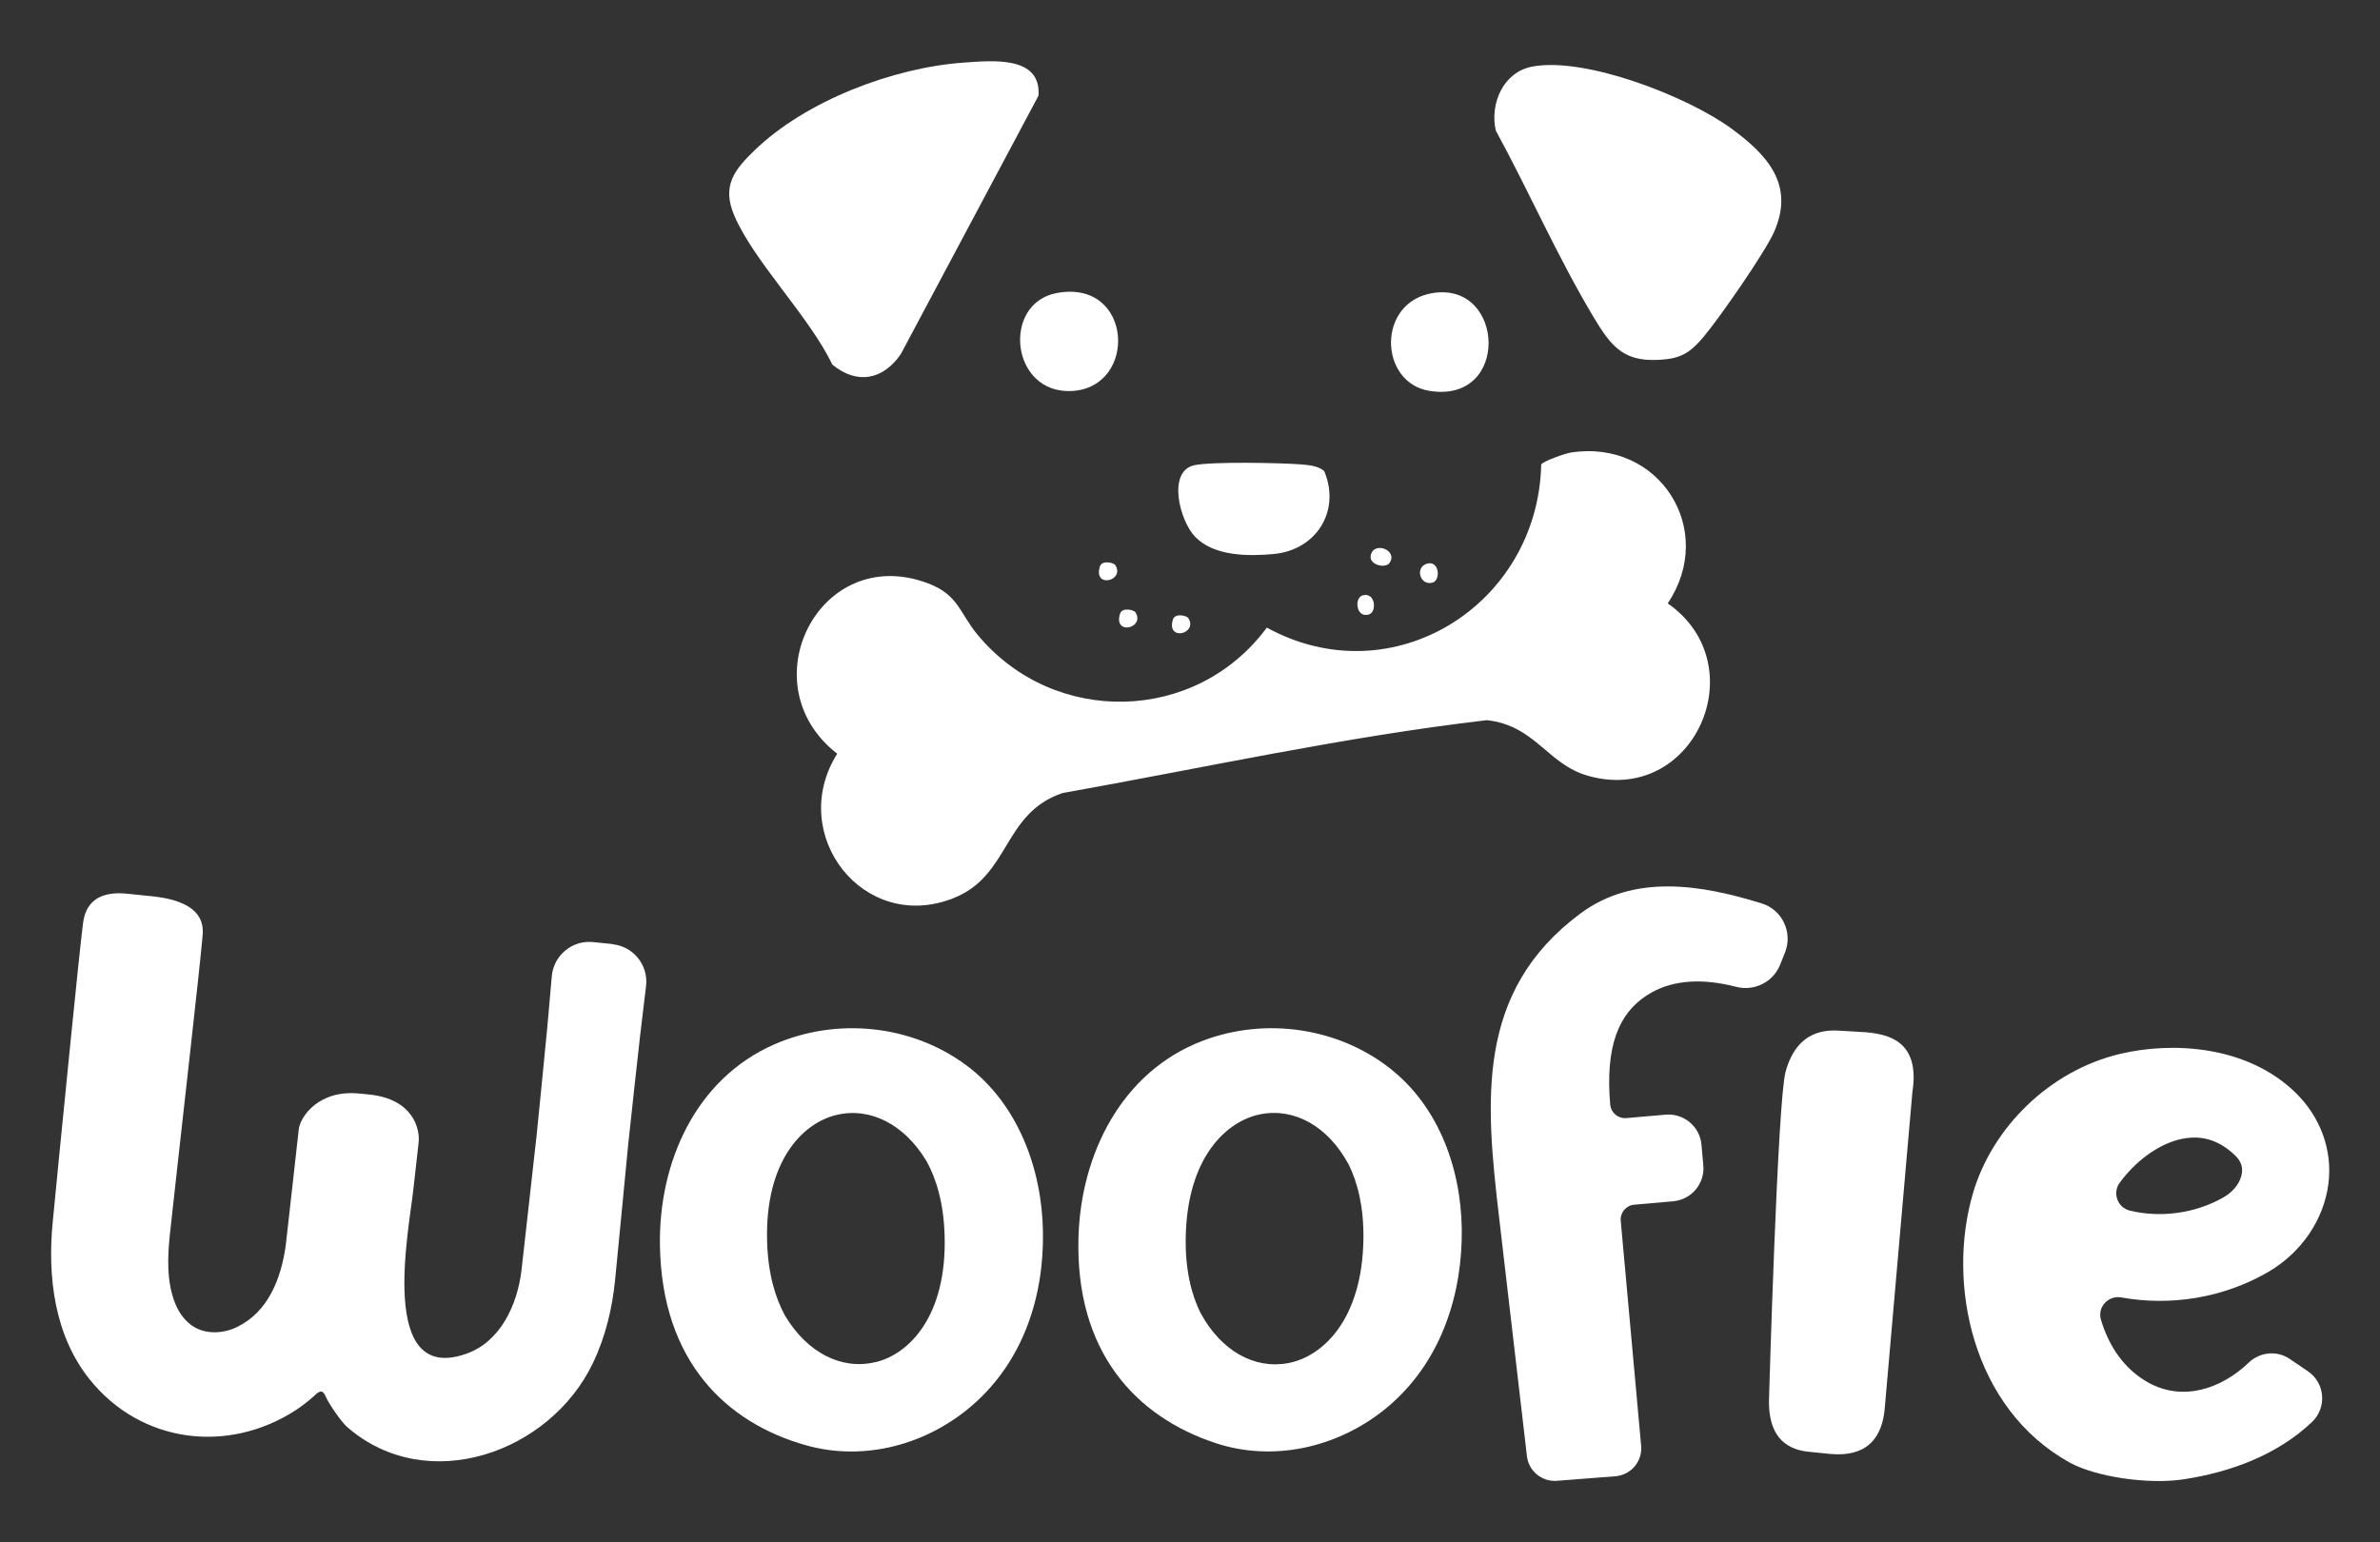 <svg viewBox="0 0 271.74 176.09" version="1.1" xmlns="http://www.w3.org/2000/svg" id="Layer_1">
  
  <rect x="0" y="0" width="271.74" height="176.09" fill="#333333" stroke="none"/>
  
  <defs>
    <style>
      .st0 {
        fill: #fff;
      }
    </style>
  </defs>
  <path d="M190.41,68.91c5.66-8.42-.98-18.81-11.07-17.23-.58.09-3.15.97-3.37,1.36-.37,16.06-16.98,26.49-31.33,18.63-8.07,10.94-24.24,11.32-32.97.88-2.15-2.57-2.2-4.61-5.72-5.94-12.36-4.66-20.58,11.52-10.36,19.46-5.79,9.2,3.01,20.6,13.31,16.48,6.47-2.59,5.57-9.68,12.42-11.99,16.11-2.87,32.22-6.43,48.44-8.32,5.52.6,6.91,5.02,11.51,6.34,12.14,3.48,19.25-12.61,9.16-19.67h-.02Z" class="st0"></path>
  <path d="M95.03,41.63c2.81,2.33,5.81,1.76,7.83-1.21l15.71-29.49c.34-4.62-5.35-4-8.54-3.78-8.07.57-18.02,4.36-23.87,10.01-2.34,2.26-3.76,4.07-2.33,7.44,2.21,5.21,8.64,11.63,11.2,17.04h0Z" class="st0"></path>
  <path d="M181.92,36.17c2.16,3.6,3.6,5.35,8.26,4.86,2.06-.22,3.07-1.07,4.34-2.58,1.78-2.11,7.02-9.64,8.05-11.99,2.37-5.39-.81-8.81-4.94-11.82-5-3.63-16.59-8.17-22.66-7.04-3.32.61-4.88,4.2-4.19,7.3,3.81,6.99,7.06,14.45,11.15,21.28h0Z" class="st0"></path>
  <path d="M145.38,63.27c4.93-.44,7.73-4.94,5.81-9.48-.71-.59-1.64-.67-2.53-.75-2.29-.19-10.4-.35-12.32.09-3.08.71-1.66,6.3.09,8.14,2.15,2.26,6.06,2.26,8.96,2h0Z" class="st0"></path>
  <path d="M122.36,44.65c7.6-.38,7.03-12.8-1.69-11.19-6.33,1.17-5.29,11.54,1.69,11.19Z" class="st0"></path>
  <path d="M163.24,44.64c9.18,1.45,8.6-12.39.44-11.19-6.52.96-6.29,10.27-.44,11.19Z" class="st0"></path>
  <path d="M158.63,64.31c1.08-1.48-1.86-2.6-2.13-.83-.16,1.03,1.67,1.46,2.13.83Z" class="st0"></path>
  <path d="M162.89,64.38c-1.36.43-.75,2.55.68,2.15.95-.27.78-2.61-.68-2.15Z" class="st0"></path>
  <path d="M156.29,70.17c.97-.29.74-2.62-.72-2.18-.97.29-.74,2.62.72,2.18Z" class="st0"></path>
  <path d="M135.68,70.58c-.17-.27-1.52-.62-1.76.17-.78,2.53,2.9,1.64,1.76-.17Z" class="st0"></path>
  <path d="M69.97,107.81l-2.25-.23c-2.39-.25-4.52,1.52-4.72,3.92-.31,3.74-.66,7.48-1.04,11.21l-.68,6.84-.87,7.78-.87,7.74c-.47,3.9-2.37,8.16-6.35,9.54-10.06,3.49-6.5-14.11-6.01-18.66.17-1.54.26-2.21.62-5.52.16-1.46-.59-4.92-5.63-5.44l-1.1-.11c-4.67-.49-6.8,2.64-6.96,4.1l-.62,5.55-.87,7.74c-.53,3.7-1.97,7.52-5.54,9.26-1.52.74-3.41.87-4.87.03-1.04-.6-1.78-1.64-2.23-2.77-.97-2.47-.85-5.28-.58-7.86l.86-7.78c.56-5.19,2.44-21.51,2.85-26.06.1-1.06.54-4.09-5.74-4.74l-2.83-.29c-4.63-.48-4.96,2.55-5.09,3.61-.55,4.54-2.15,20.9-2.67,26.09l-.76,7.79c-.61,6.24.19,12.97,4.24,18,5.85,7.26,15.75,8.52,23.53,3.47.74-.49,1.44-1.04,2.1-1.63.52-.52.93-.78,1.29.07.36.84,1.78,2.91,2.46,3.5,9.12,7.94,23.16,2.94,28.05-7.29,1.5-3.13,2.21-6.34,2.53-9.41l.76-7.82.75-7.79.74-6.83c.4-3.73.83-7.46,1.29-11.18.3-2.39-1.41-4.56-3.81-4.81l.02-.02Z" class="st0"></path>
  <path d="M110.32,121.64c-6.25-4.64-14.8-5.49-21.91-2.38-9.04,3.96-13.22,13.55-13.06,22.97.21,13.24,7.58,20.26,16.7,22.82,6.69,1.87,13.84-.1,19.02-4.62,5.73-5,8.14-12.32,8.01-19.78-.11-7.13-2.83-14.6-8.76-19.01ZM99.93,155.55c-3.86.92-7.73-1.09-10.21-5.17-.02-.03-.04-.05-.05-.07-1.17-2.11-1.97-4.89-2.08-8.43-.3-9.3,4.08-13.66,7.92-14.56,3.86-.92,7.73,1.09,10.21,5.17.02.03.04.05.05.07,1.17,2.11,1.97,4.89,2.08,8.44.3,9.3-4.07,13.66-7.92,14.56h0Z" class="st0"></path>
  <path d="M159.04,122.27c-6.03-4.93-14.52-6.18-21.77-3.4-9.21,3.53-13.84,12.91-14.13,22.34-.41,13.23,6.62,20.59,15.61,23.57,6.59,2.19,13.83.54,19.21-3.72,5.96-4.73,8.71-11.93,8.93-19.39.22-7.13-2.14-14.72-7.86-19.4h.01ZM147.08,155.66c-3.9.73-7.67-1.45-9.96-5.65,0-.03-.04-.05-.05-.08-1.07-2.17-1.74-4.98-1.69-8.52.13-9.3,4.71-13.45,8.59-14.18,3.9-.73,7.67,1.45,9.96,5.65,0,.03.04.05.05.08,1.07,2.17,1.74,4.98,1.69,8.52-.13,9.3-4.71,13.45-8.59,14.18Z" class="st0"></path>
  <path d="M203.23,110.21l.57-1.42c.92-2.28-.29-4.89-2.64-5.62-6.93-2.16-14.59-3.41-20.72,1.15-12.01,8.92-10.82,21.49-9.28,34.68,1.06,9.1,2.12,18.2,3.18,27.29.2,1.7,1.71,2.94,3.42,2.81l6.68-.52c1.78-.14,3.1-1.7,2.94-3.48l-2.33-25.69c-.08-.93.6-1.76,1.54-1.84l4.45-.39c2.08-.18,3.63-2.02,3.44-4.1l-.21-2.35c-.18-2.08-2.02-3.63-4.11-3.44l-4.48.39c-.93.08-1.75-.61-1.83-1.54-.59-6.72,1.01-10.41,4.14-12.45.2-.13.41-.26.63-.38,2.55-1.4,5.78-1.61,9.61-.62,2.06.53,4.21-.53,5.01-2.5v.02Z" class="st0"></path>
  <path d="M213.08,117.88l-2.85-.17c-1.43-.09-4.99-.31-6.36,4.68-.92,3.36-1.89,37.36-1.89,37.36-.15,5.38,3.18,5.94,4.89,6.07l2.06.21c1.78.14,5.83.25,6.27-5.29l3.15-36.03c.93-5.93-2.9-6.61-5.27-6.82h0Z" class="st0"></path>
  <path d="M212.37,117.82c.21.02.45.04.71.06l1.73.1s-2.47-.16-2.44-.16Z" class="st0"></path>
  <path d="M242.21,148.16c5.54,1,11.56.1,16.72-2.88,3.84-2.22,6.43-6.03,6.93-10.18.46-3.83-.94-7.58-3.79-10.35-5.55-5.38-14.04-5.81-19.97-4.41-8.12,1.91-14.66,8.46-16.84,15.94-3,10.27-.11,24.55,11.04,30.73,2.93,1.62,8.9,2.54,13.01,1.92,5.49-.83,10.77-2.85,14.66-6.54,1.73-1.64,1.51-4.46-.46-5.8l-2.08-1.41c-1.47-1-3.42-.79-4.7.44-3.08,2.95-7.46,4.46-11.43,2.27-2.76-1.53-4.51-4.14-5.42-7.18-.43-1.45.84-2.82,2.33-2.55h0ZM242.03,135.05c1.73-2.36,4.18-4.23,6.64-4.89,2.45-.65,4.58-.08,6.51,1.77.64.61.89,1.24.8,1.99-.13,1.05-.91,2.11-2.04,2.77-3.3,1.91-7.27,2.39-10.74,1.56-1.43-.34-2.04-2.01-1.18-3.19h0Z" class="st0"></path>
  <path d="M125.58,64.7c-.78,2.53,2.9,1.64,1.76-.17-.17-.27-1.52-.62-1.76.17Z" class="st0"></path>
  <path d="M129.64,69.92c-.17-.27-1.52-.62-1.76.17-.78,2.53,2.9,1.64,1.76-.17Z" class="st0"></path>
</svg>